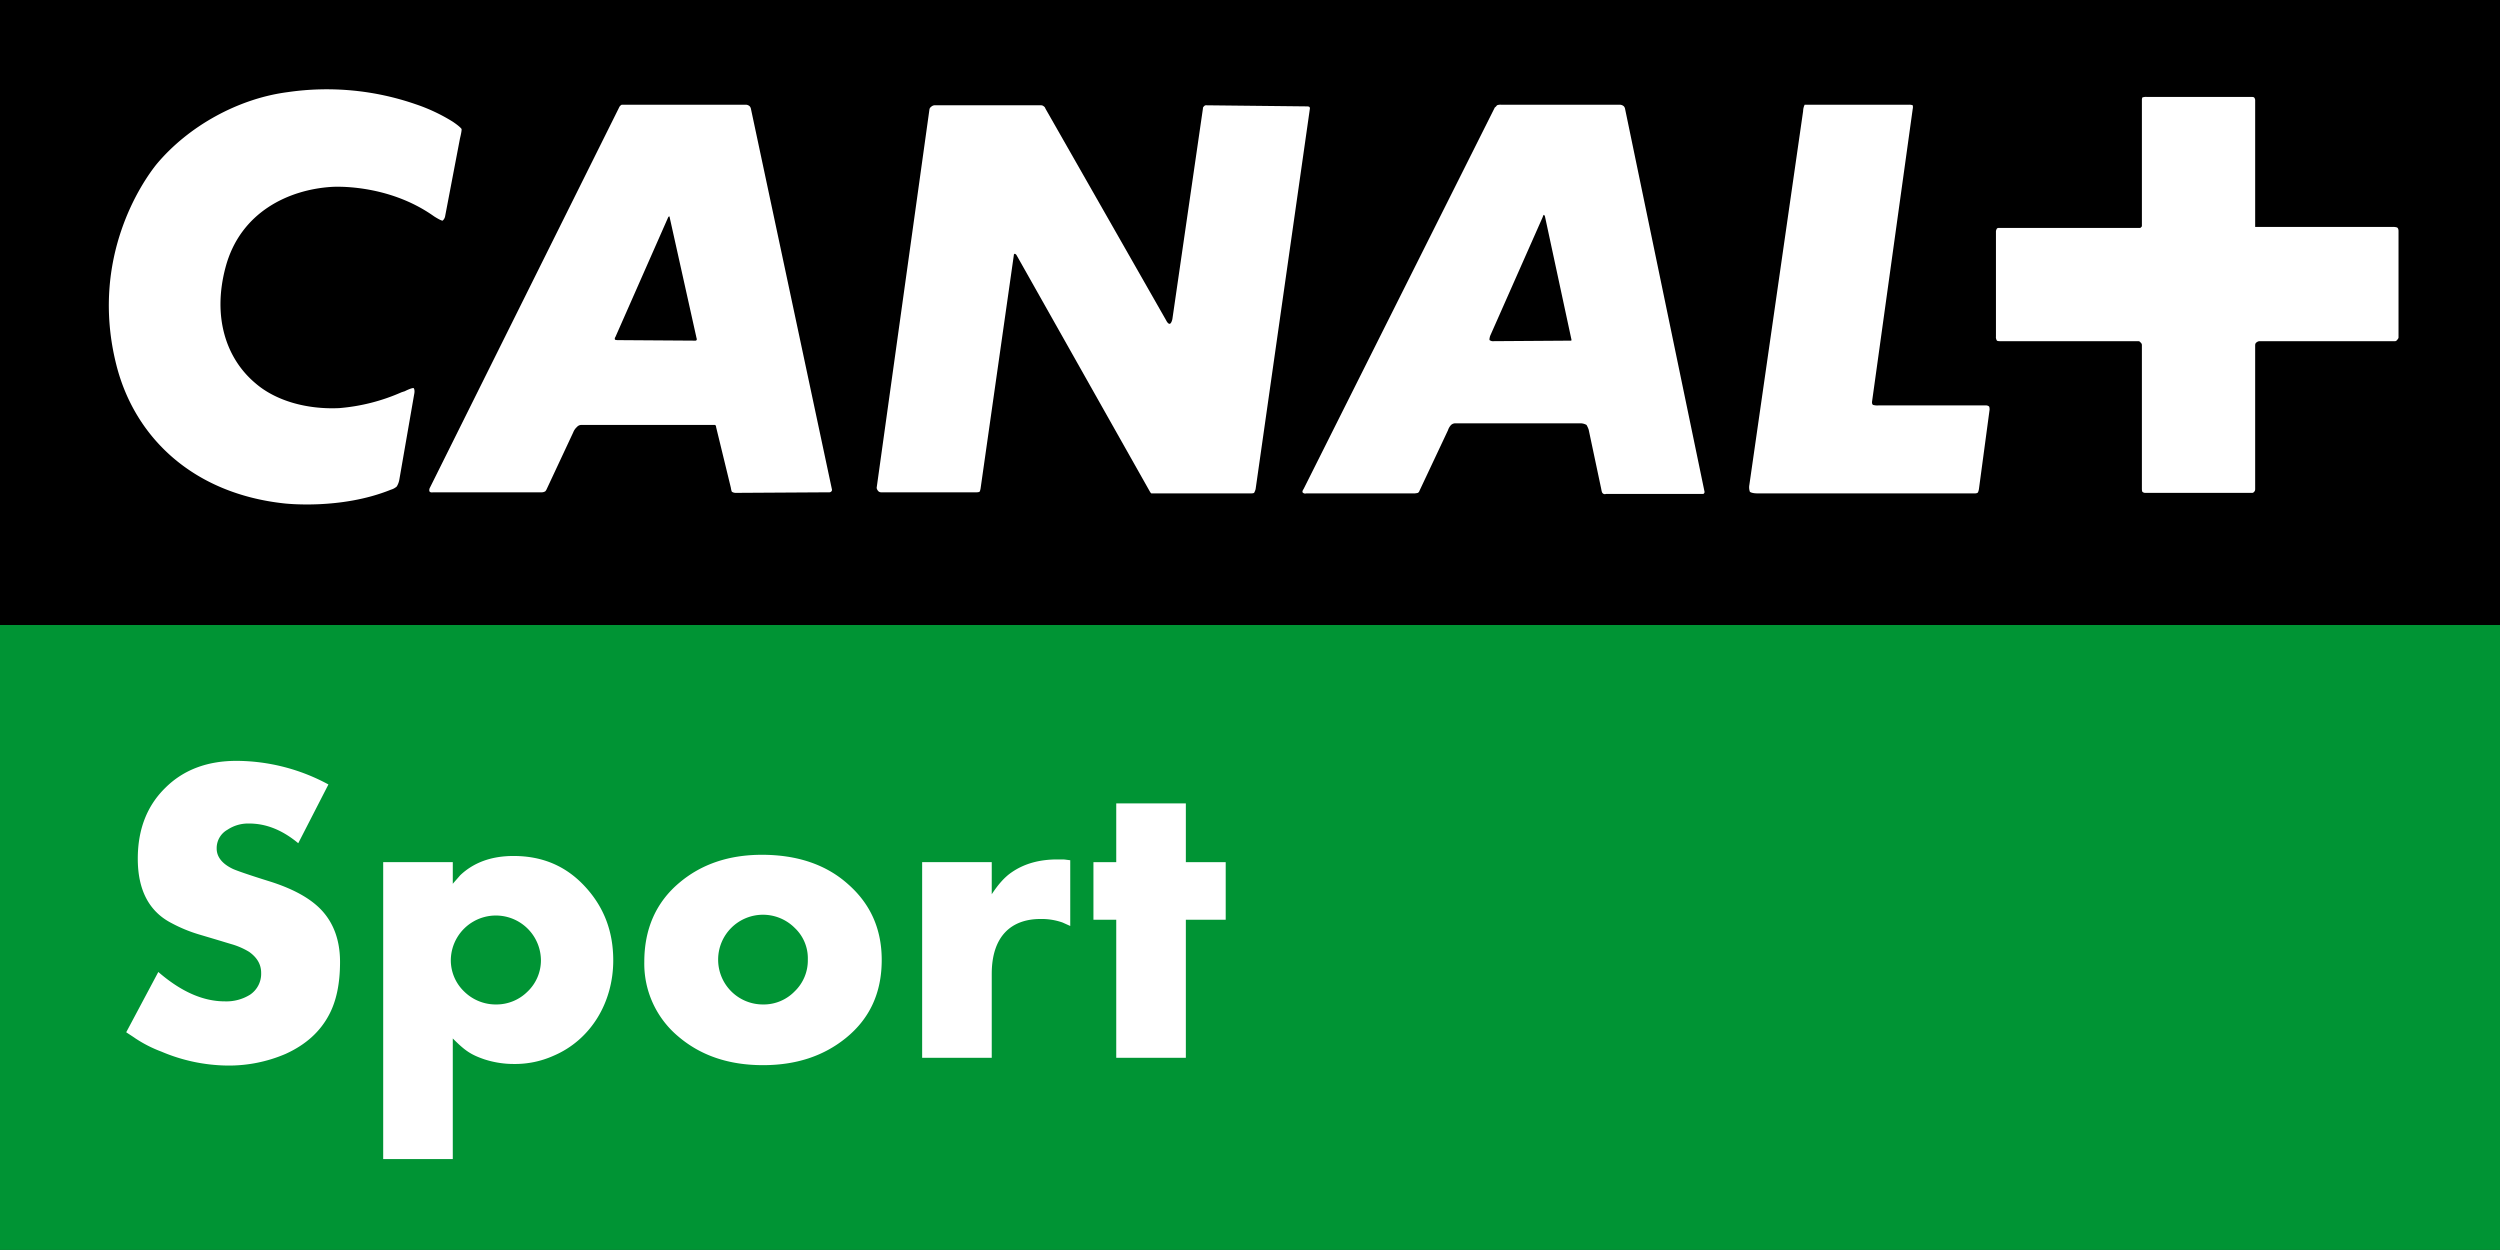 <svg xmlns="http://www.w3.org/2000/svg" width="1000" height="499.983" viewBox="0 0 1000 499.983"><rect x="0" y="0" width="1000" height="499.983" fill="#333333" stroke="none"/><defs><style>.a{fill:#fff;}.b{fill:#009434;}</style></defs><title>Canal+ Sport 2013</title><rect x="0" width="1000" height="250"/><path class="a" d="M159.767,191.658a7.743,7.743,0,0,1-1.07,2.946,5.985,5.985,0,0,1-2.315,1.263c-20.243,8.21-42.783,5.49-42.783,5.49-36.451-3.999-59.641-26.346-67.008-55.185C35.609,103.003,57.343,72.236,62.605,65.711c12.84-15.384,32.873-26.33,52.466-28.856a108.639,108.639,0,0,1,51.203,4.841,70.425,70.425,0,0,1,14.77,6.946c3.157,2.123,3.578,2.947,3.578,2.947s.193.438-.631,3.789L178.08,86.339a3.094,3.094,0,0,1-1.017,1.912s-.439.193-3.403-1.684c-18.962-13.489-41.082-11.805-41.082-11.805-16.875,1.07-36.469,9.894-42.38,32.223-5.262,19.805.21,36.451,12.016,46.345,8.034,6.946,20.436,10.524,33.522,9.911a77.113,77.113,0,0,0,24.874-6.333s.631-.21,1.263-.404c2.947-1.473,3.578-1.28,3.578-1.28s.632.632.211,2.527Z"/><path class="a" d="M267.664,86.567s-.193,0-.421.404l-21.085,47.835a1.044,1.044,0,0,0-.175,1.035s.175.211,1.245.211l30.978.21a.607.607,0,0,0,.403-.21s.228-.211,0-.843L267.875,86.97c0-.404-.21-.404-.21-.404M331.743,196.92l-37.504.228a2.76,2.76,0,0,1-1.473-.438s-.211-.211-.439-1.684l-5.894-24.225a.899.899,0,0,0-.421-.824H232.476a2.297,2.297,0,0,0-1.702.824,5.583,5.583,0,0,0-1.473,2.123l-10.525,22.506a4.091,4.091,0,0,1-.631,1.07,2.685,2.685,0,0,1-1.281.421H173.239c-1.245.228-1.473-.421-1.473-.421a2.02,2.02,0,0,1,.228-1.473l75.656-152.049a2.143,2.143,0,0,1,1.053-1.088h49.747a2.334,2.334,0,0,1,1.473.667,2.309,2.309,0,0,1,.421.842l32.452,152.47a.913.913,0,0,1-.421.843.924.924,0,0,1-.631.21"/><path class="a" d="M500.351,197.359H460.514s-.193-.211-.403-.439L406.557,101.951c-.421-.438-.614-.438-.614-.438s-.421,0-.421.631l-13.296,93.286c-.193,1.07-.421,1.28-.421,1.28a2.5,2.5,0,0,1-1.07.21H352.389a1.54,1.54,0,0,1-1.035-.421s-.86-.86-.649-1.684L371.772,43.801a1.539,1.539,0,0,1,.632-1.034,2.332,2.332,0,0,1,1.28-.65h42.801a1.638,1.638,0,0,1,1.052.439,1.398,1.398,0,0,1,.614.842l48.274,84.673c.842,1.666,1.456,1.456,1.456,1.456s.649,0,1.07-1.895L481.178,43.397a.919.919,0,0,1,.404-.842.952.952,0,0,1,.859-.439l40.258.439c.842,0,1.052.211,1.052.211a.919.919,0,0,1,.211.631L502.245,195.639a5.768,5.768,0,0,1-.614,1.509s-.228.211-1.28.211"/><path class="a" d="M617.545,85.953s-.211,0-.439.824l-21.05,47.59c-.439,1.473-.211,1.684-.211,1.684a2.475,2.475,0,0,0,1.052.421l31.171-.211h.421s.211-.21,0-.842L617.983,86.567c-.228-.613-.439-.613-.439-.613m63.43,111.615H642.401a1.218,1.218,0,0,1-1.456-.421s-.228-.228-.439-1.509l-5.034-23.768a10.422,10.422,0,0,0-.859-1.895,4.951,4.951,0,0,0-2.333-.649H582.146a2.507,2.507,0,0,0-1.702.649,5.568,5.568,0,0,0-1.246,2.105l-11.402,24.225a1.544,1.544,0,0,1-.632.842,7.745,7.745,0,0,1-1.28.211H522.506a1.372,1.372,0,0,1-1.491-.439s-.211-.421.403-1.28L597.934,42.977a2.701,2.701,0,0,0,.842-.86,4.006,4.006,0,0,1,1.684-.228h47.432a2.458,2.458,0,0,1,1.684.667,2.309,2.309,0,0,1,.421.842l31.82,153.313a.945.945,0,0,1-.211.649s0,.21-.632.21"/><path class="a" d="M791.626,195.219a5.961,5.961,0,0,1-.421,1.701s-.193.439-1.263.439H703.129c-2.543,0-3.175-.649-3.175-.649a5.384,5.384,0,0,1-.211-2.755L721.25,44.433a6.131,6.131,0,0,1,.614-2.544h41.731a3.541,3.541,0,0,1,1.491.228,3.145,3.145,0,0,1,0,1.474l-16.243,116.896c-.193,1.262.421,1.49.421,1.49a6.325,6.325,0,0,0,2.105.193h42.994a1.842,1.842,0,0,1,1.263.422s.211.21.211,1.262Z"/><path class="a" d="M958.778,136.052a.958.958,0,0,1-.859.421H903.978a1.827,1.827,0,0,0-1.281.438s-.631.211-.631,1.246v57.483c0,.86-.421,1.071-.421,1.071a.908.908,0,0,1-.842.438H858.02a1.654,1.654,0,0,1-1.07-.438s-.193-.211-.193-1.28V137.946a1.401,1.401,0,0,0-.632-1.035.908.908,0,0,0-.842-.438H800.063c-1.052,0-1.28-.211-1.28-.211a2.501,2.501,0,0,1-.404-1.666V92.444a2.797,2.797,0,0,1,.404-1.035.956.956,0,0,1,.649-.228h56.483c.404,0,.404-.21.404-.21a.742.742,0,0,0,.439-.615V40.03a2.635,2.635,0,0,1,.193-1.052,4.523,4.523,0,0,1,1.719-.211h41.924c.842,0,1.052.211,1.052.211a1.767,1.767,0,0,1,.421,1.245V90.778h54.782a5.598,5.598,0,0,1,1.929.193s.632.21.632,1.473v42.573c0,.404-.632,1.035-.632,1.035"/><rect class="b" y="250.001" width="1000" height="249.982"/><path class="a" d="M107.546,352.46c-8.49-2.649-13.296-4.35-14.542-4.965-4.175-2.017-6.332-4.788-6.332-8.051a8.417,8.417,0,0,1,4.333-7.56,14.855,14.855,0,0,1,8.665-2.473c6.806,0,13.296,2.613,19.629,7.876l12.068-23.506a77.695,77.695,0,0,0-36.802-9.437c-11.595,0-21.208,3.561-28.47,10.823-7.262,7.122-10.981,16.541-10.981,28.311,0,12.507,4.491,21.173,13.612,25.822a58.775,58.775,0,0,0,11.455,4.648l6.192,1.843c3.087.929,5.087,1.544,6.175,1.86a29.055,29.055,0,0,1,7.122,3.104c3.245,2.316,4.789,5.088,4.789,8.35a10.052,10.052,0,0,1-4.491,8.806,17.95,17.95,0,0,1-10.051,2.632c-8.665,0-17.471-3.86-26.593-11.754L50.484,412.907c1.386.93,2.631,1.702,3.719,2.473a51.075,51.075,0,0,0,10.349,5.263,69.243,69.243,0,0,0,26.295,5.578,57.396,57.396,0,0,0,23.365-4.649c8.192-3.718,13.91-8.963,17.471-15.769,2.929-5.561,4.333-12.543,4.333-21.033,0-8.507-2.491-15.471-7.42-20.733-4.491-4.789-11.612-8.649-21.05-11.578"/><path class="a" d="M205.392,342.391c-8.823,0-15.945,2.613-21.33,7.735-.631.772-2.333,2.632-2.947,3.404v-8.666H153.277V463.637h27.838v-48.257c4.947,4.965,7.262,6.508,12.682,8.368a37.93,37.93,0,0,0,11.893,1.842,37.501,37.501,0,0,0,15.629-3.245c14.998-6.333,23.979-21.348,23.979-38.188,0-11.612-3.719-21.348-11.297-29.54-7.578-8.209-17.015-12.226-28.61-12.226m5.578,54.29a17.629,17.629,0,0,1-12.542,5.105,17.985,17.985,0,0,1-12.682-5.105,17.328,17.328,0,0,1-5.42-12.7,18.025,18.025,0,0,1,36.048.176,17.28,17.28,0,0,1-5.403,12.524"/><path class="a" d="M304.747,341.917q-19.734,0-32.96,11.139c-9.42,7.894-14.068,18.559-14.068,31.715A37.916,37.916,0,0,0,271.172,414.469c8.981,7.717,20.26,11.594,34.03,11.594,13.139,0,24.119-3.561,33.101-10.823,9.578-7.735,14.384-18.102,14.384-31.258,0-12.367-4.491-22.418-13.472-30.311-8.806-7.894-20.418-11.754-34.469-11.754m13.139,54.607a17.237,17.237,0,0,1-12.682,5.262,17.901,17.901,0,0,1-17.945-18.102,17.936,17.936,0,0,1,30.627-12.525,16.67,16.67,0,0,1,5.245,12.683,17.152,17.152,0,0,1-5.245,12.683"/><path class="a" d="M422.835,343.777c-7.122,0-13.139,1.701-18.103,5.105-2.771,1.859-5.403,4.789-8.034,8.823V344.864H368.86V423.117h27.838V389.559c0-14.998,7.736-21.962,19.488-21.962a25.176,25.176,0,0,1,8.823,1.404l3.087,1.386v-26.295c-1.403-.158-2.315-.316-2.947-.316Z"/><polygon class="a" points="474.337 321.359 446.499 321.359 446.499 344.864 437.377 344.864 437.377 367.896 446.499 367.896 446.499 423.117 474.337 423.117 474.337 367.896 490.282 367.896 490.282 344.864 474.337 344.864 474.337 321.359"/></svg>